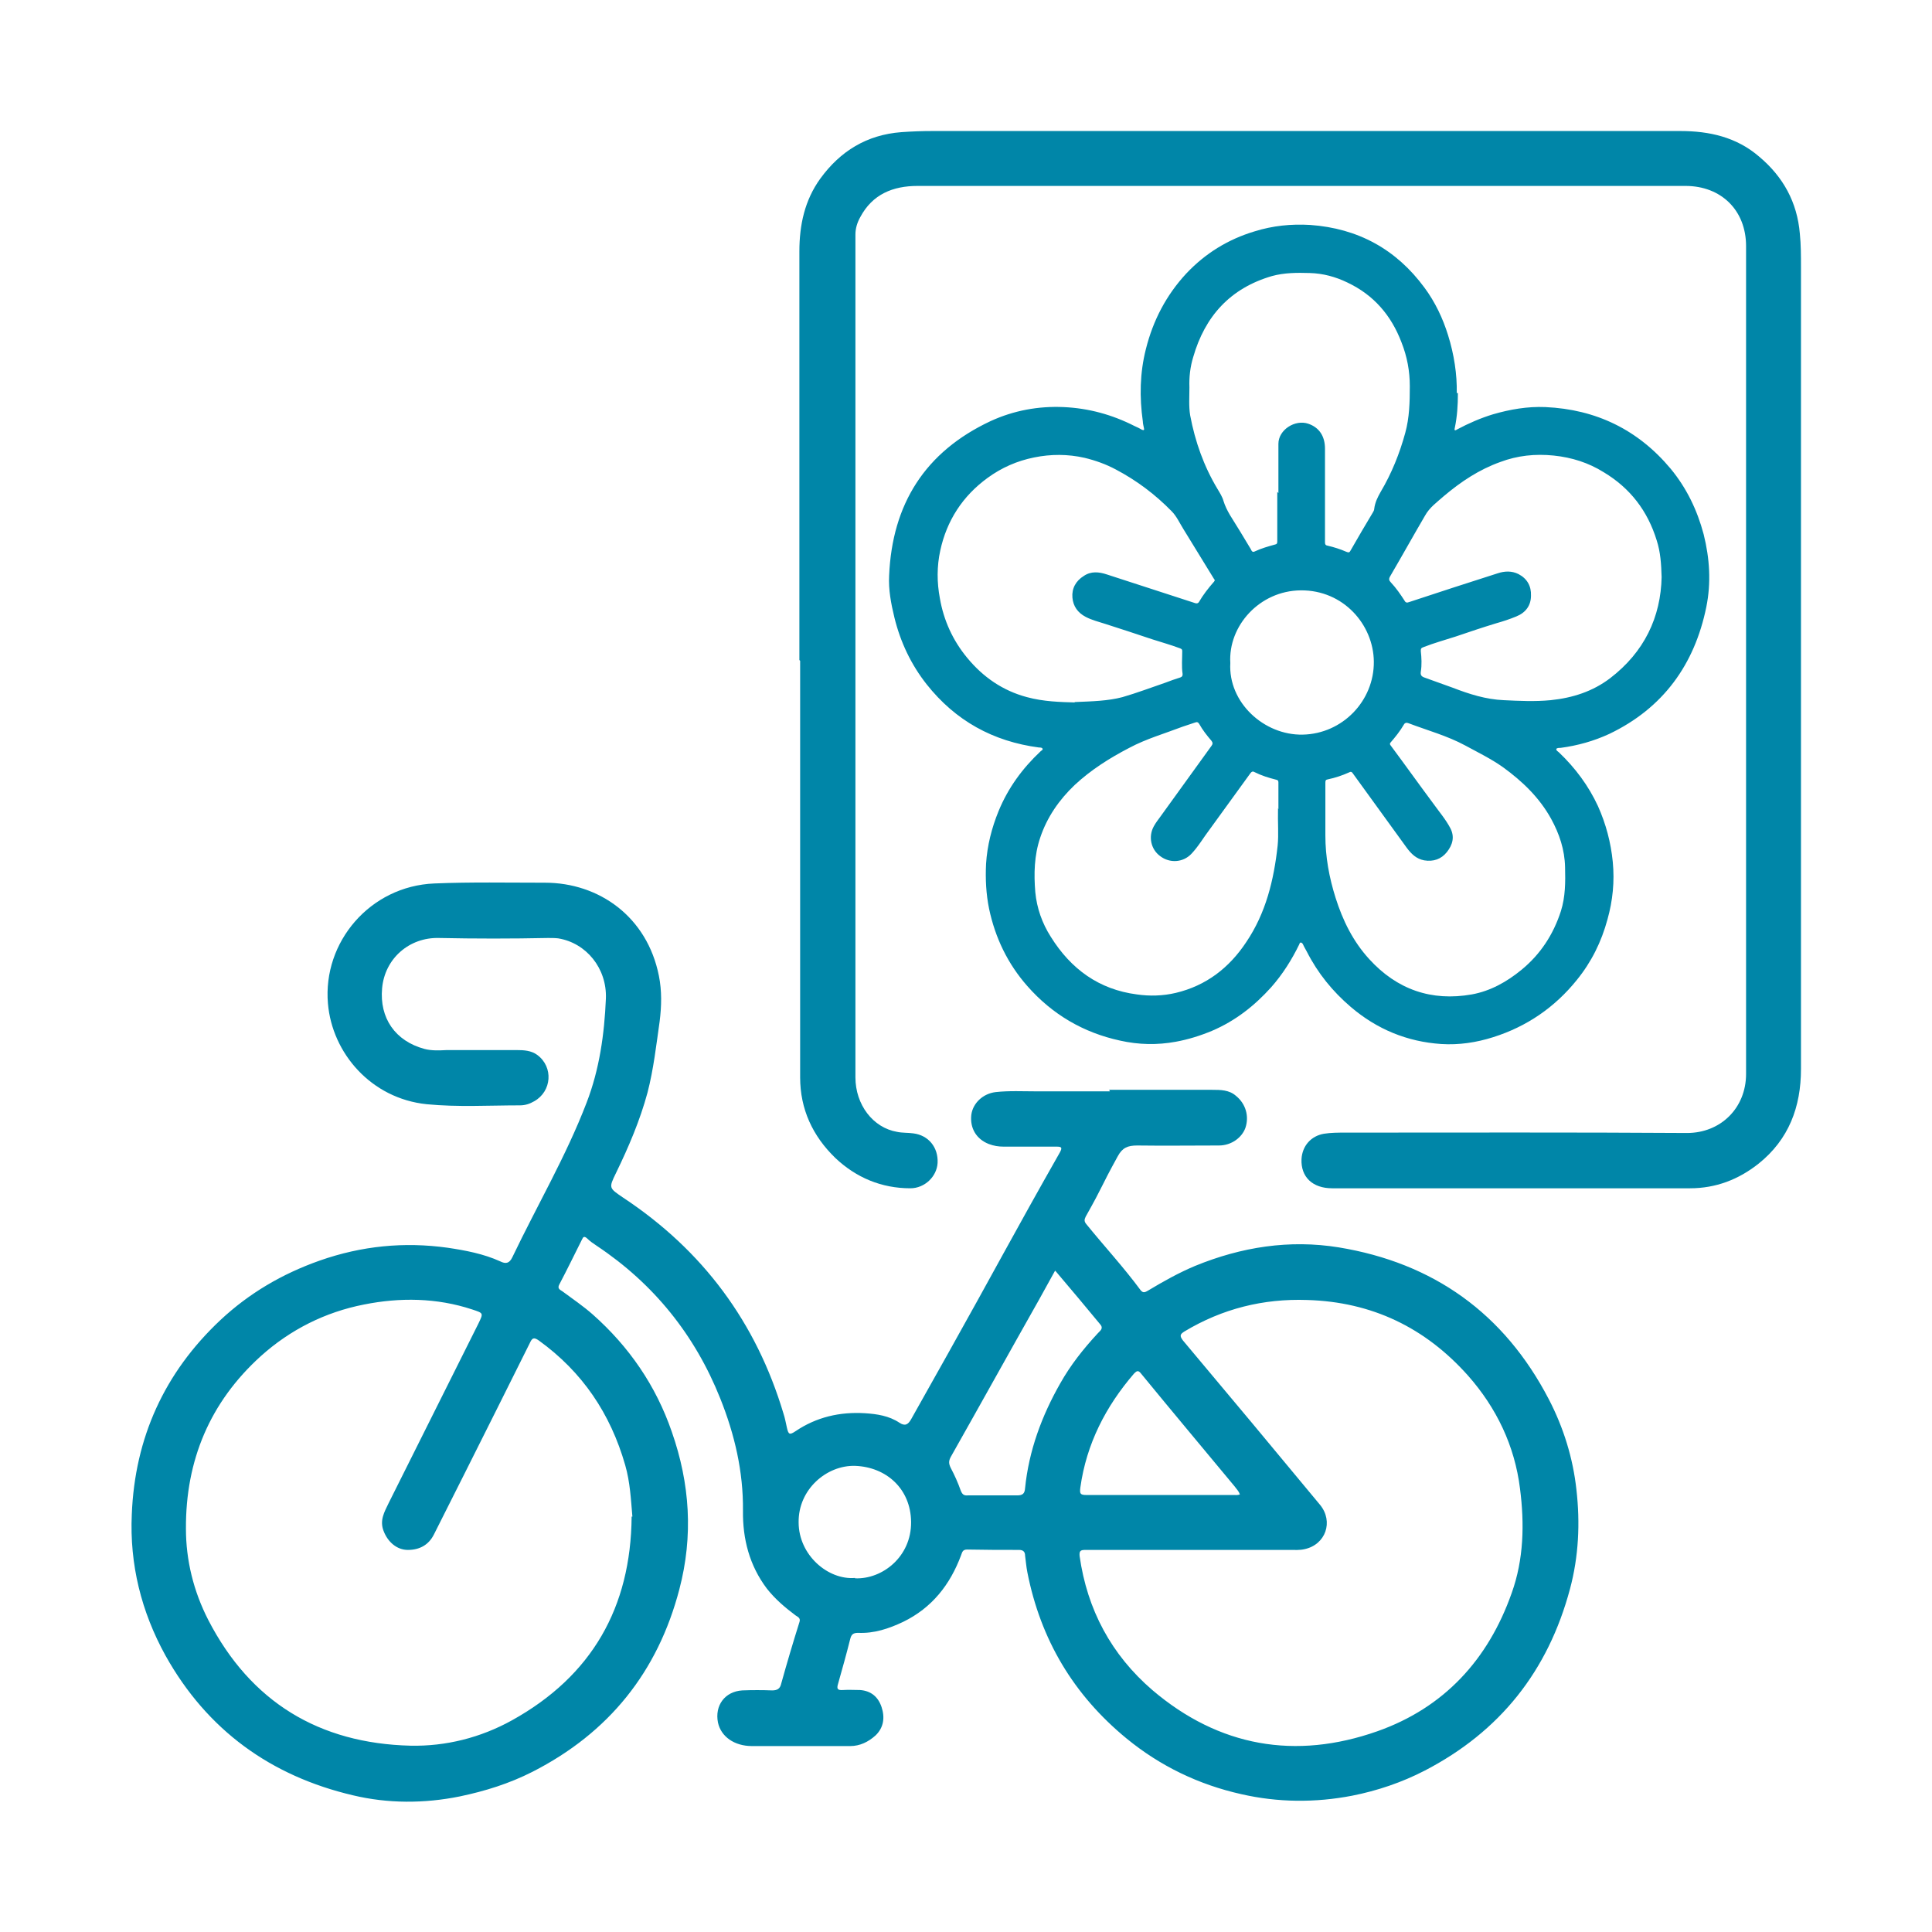 <?xml version="1.0" encoding="UTF-8"?> <svg xmlns="http://www.w3.org/2000/svg" id="Calque_1" viewBox="0 0 51.02 51.02"><defs><style>.cls-1{fill:#0086a8;}</style></defs><path class="cls-1" d="m29.29,28.78c.91,0,1.81,0,2.72,0,.22,0,.45,0,.63.16.26.21.35.54.25.84-.09.26-.37.47-.7.47-.72,0-1.44.01-2.16,0-.25,0-.39.06-.51.28-.49.89-.35.71-.85,1.6-.04.08-.04.13.02.2.47.58.98,1.13,1.43,1.74.07.09.13.05.2.01.4-.24.81-.47,1.24-.65,1.22-.5,2.49-.7,3.79-.49,2.5.41,4.37,1.74,5.55,4.01.39.75.64,1.56.73,2.39.1.88.06,1.76-.17,2.62-.58,2.17-1.85,3.77-3.84,4.8-.6.31-1.25.53-1.91.66-.98.19-1.97.18-2.93-.04-1.12-.25-2.14-.74-3.03-1.47-1.4-1.15-2.27-2.61-2.62-4.39-.03-.15-.04-.3-.06-.44,0-.1-.05-.15-.16-.15-.46,0-.91,0-1.37-.01-.12,0-.13.07-.16.15-.29.78-.77,1.39-1.53,1.76-.38.18-.77.31-1.19.29-.14,0-.18.05-.21.17-.1.4-.21.79-.32,1.18-.04.13-.01.17.13.16.15-.01.3,0,.45,0,.29.02.48.18.57.45.09.27.06.54-.16.75-.19.17-.41.28-.67.28-.86,0-1.73,0-2.59,0-.47,0-.82-.25-.9-.62-.09-.45.18-.82.64-.85.26-.01.53-.01.79,0,.13,0,.21-.04.24-.18.15-.54.31-1.08.48-1.62.04-.11-.04-.14-.1-.18-.28-.21-.54-.43-.76-.71-.46-.61-.64-1.31-.63-2.06.01-1.03-.22-2.01-.6-2.96-.67-1.68-1.76-3.03-3.26-4.03-.09-.06-.18-.12-.26-.2-.07-.06-.1-.04-.13.03-.2.4-.39.79-.6,1.19-.06.11.02.14.08.18.27.2.55.39.8.61.96.85,1.67,1.88,2.09,3.1.48,1.37.57,2.75.2,4.16-.57,2.18-1.86,3.79-3.88,4.82-.61.31-1.25.51-1.92.65-.94.19-1.9.19-2.82-.03-2.17-.51-3.85-1.72-4.95-3.69-.64-1.16-.95-2.41-.89-3.73.08-2.02.86-3.74,2.34-5.13.76-.71,1.63-1.22,2.62-1.57,1.11-.39,2.23-.5,3.38-.34.47.07.95.16,1.39.36.14.07.24.06.32-.11.65-1.36,1.42-2.67,1.96-4.08.34-.88.47-1.81.51-2.75.03-.8-.52-1.47-1.26-1.59-.09-.01-.18-.01-.27-.01-.96.02-1.92.02-2.88,0-.78-.02-1.43.54-1.5,1.33-.07.78.34,1.39,1.12,1.6.19.05.39.04.59.03.61,0,1.22,0,1.84,0,.19,0,.39.01.55.13.43.32.38.96-.08,1.22-.12.07-.24.11-.38.11-.82,0-1.64.05-2.46-.03-1.47-.15-2.5-1.35-2.61-2.66-.14-1.62,1.11-3.1,2.81-3.17.97-.04,1.94-.02,2.92-.02,1.43,0,2.7.9,3.01,2.46.08.4.07.8.02,1.2-.09.63-.16,1.26-.32,1.88-.2.74-.5,1.44-.83,2.12-.2.41-.19.4.19.66,2.1,1.39,3.51,3.29,4.23,5.7.04.12.06.24.09.37.04.18.07.2.22.1.56-.38,1.18-.52,1.84-.48.32.02.64.07.91.25.15.1.23.05.31-.09.32-.57.64-1.14.96-1.71,1.2-2.14,1.76-3.21,2.97-5.34.07-.13.04-.15-.09-.15-.47,0-.94,0-1.4,0-.13,0-.26-.02-.39-.07-.33-.13-.5-.42-.46-.77.04-.31.31-.56.64-.6.36-.04.72-.02,1.08-.02.65,0,1.3,0,1.94,0h0Zm-12.59,11.27c-.04-.46-.06-.91-.19-1.36-.39-1.36-1.13-2.46-2.28-3.29-.14-.1-.18-.06-.24.07-.57,1.15-1.15,2.3-1.73,3.46-.27.53-.53,1.06-.8,1.59-.14.28-.38.41-.69.41-.29,0-.53-.21-.64-.5-.11-.28.02-.5.13-.73.79-1.58,1.58-3.16,2.37-4.74.14-.29.14-.28-.16-.38-.94-.31-1.91-.32-2.86-.13-1.02.2-1.94.66-2.72,1.36-1.35,1.22-1.99,2.76-1.98,4.56,0,.83.2,1.65.59,2.41,1.12,2.17,2.93,3.26,5.34,3.32.93.02,1.85-.21,2.68-.67,2.11-1.17,3.14-2.98,3.16-5.38Zm14.79.89s0,0,0-.01c-.94,0-1.88,0-2.83,0-.13,0-.16.03-.15.16.2,1.42.84,2.61,1.92,3.54,1.76,1.5,3.78,1.85,5.94,1.09,1.76-.62,2.93-1.89,3.55-3.65.32-.89.34-1.83.22-2.76-.14-1.13-.62-2.13-1.37-2.98-1.13-1.27-2.54-1.95-4.25-2-1.16-.04-2.24.23-3.24.83-.11.07-.14.11-.04.24,1.21,1.44,2.42,2.89,3.62,4.34.36.44.15,1.05-.41,1.17-.13.03-.26.02-.39.02-.86,0-1.72,0-2.57,0Zm-3.63-7.38c-.15.27-.28.51-.42.76-.78,1.38-1.55,2.77-2.33,4.15-.06.11-.06.18,0,.3.1.19.19.39.26.59.04.1.08.14.19.13.43,0,.86,0,1.3,0,.15,0,.2-.05.21-.19.1-.99.44-1.91.93-2.77.27-.48.61-.91.99-1.32.05-.06.16-.12.07-.23-.39-.47-.78-.94-1.19-1.42Zm4.88,5.9c-.03-.09-.09-.14-.13-.2-.83-1-1.66-1.99-2.48-2.99-.07-.09-.11-.07-.18,0-.75.87-1.26,1.86-1.42,3.01-.02.16-.01.2.16.2,1.3,0,2.59,0,3.89,0,.05,0,.11.01.17-.02Zm-10.16,2.22c.72.03,1.49-.57,1.48-1.49-.01-.88-.66-1.45-1.48-1.48-.75-.02-1.5.62-1.49,1.49,0,.87.78,1.53,1.49,1.47Z"></path><path class="cls-1" d="m21.11,17.43c0-3.6,0-7.19,0-10.79,0-.7.14-1.35.55-1.92.53-.73,1.23-1.16,2.14-1.23.28-.02.55-.03.83-.03,6.58,0,13.16,0,19.74,0,.77,0,1.49.16,2.09.68.63.53,1,1.2,1.07,2.03.03.29.03.59.03.88,0,7.06,0,14.12,0,21.18,0,1-.32,1.86-1.12,2.5-.53.42-1.13.65-1.81.65-3.15,0-6.3,0-9.45,0-.52,0-.83-.3-.81-.77.02-.35.25-.61.59-.67.19-.03.38-.03.57-.03,3.01,0,6.01-.01,9.02.01.89,0,1.56-.66,1.56-1.56,0-7.29,0-14.58,0-21.86,0-.95-.66-1.59-1.6-1.59-6.76,0-13.52,0-20.28,0-.65,0-1.19.22-1.51.82-.08.14-.13.3-.13.46,0,.2,0,.41,0,.61,0,7.22,0,14.43,0,21.65,0,.72.46,1.33,1.1,1.44.14.03.29.02.43.04.4.05.66.37.64.78-.02.36-.34.67-.72.67-.76,0-1.43-.28-1.98-.8-.6-.58-.93-1.29-.93-2.13,0-.17,0-.35,0-.52,0-3.49,0-6.99,0-10.48Z"></path><path class="cls-1" d="m38.5,10.38c0,.33-.02.62-.08.91,0,.02-.02.06,0,.07.02.01.04-.01.06-.02.3-.16.62-.3.95-.4.45-.13.91-.21,1.38-.19,1.34.06,2.45.6,3.31,1.63.42.51.7,1.09.87,1.73.16.64.2,1.28.07,1.92-.31,1.52-1.14,2.67-2.56,3.35-.41.19-.84.31-1.29.37-.04,0-.1,0-.11.03-.01.04.04.06.07.09.43.41.78.88,1.03,1.42.21.47.34.96.39,1.47.05.52,0,1.02-.14,1.52-.16.59-.42,1.12-.81,1.6-.58.72-1.32,1.23-2.21,1.51-.44.14-.9.21-1.37.18-.9-.06-1.7-.39-2.39-.98-.48-.41-.87-.89-1.16-1.46-.03-.06-.07-.12-.1-.19-.01-.02-.03-.05-.06-.05-.03,0-.03.03-.04.05-.2.41-.44.79-.74,1.13-.44.49-.95.89-1.56,1.15-.31.13-.63.23-.96.29-.49.09-.98.08-1.47-.03-.97-.21-1.79-.69-2.45-1.44-.52-.59-.85-1.28-1.01-2.04-.08-.39-.1-.79-.08-1.19.03-.48.15-.95.33-1.39.25-.61.63-1.13,1.11-1.58.02-.02.07-.04.05-.07-.01-.03-.06-.03-.09-.03-1.22-.16-2.21-.71-2.97-1.67-.41-.52-.69-1.11-.85-1.76-.09-.37-.16-.74-.14-1.11.08-1.89.95-3.27,2.68-4.08.61-.28,1.26-.4,1.93-.37.66.03,1.28.2,1.87.5.07.03.13.06.2.1.05.02.06,0,.05-.04-.01-.06-.03-.12-.03-.18-.09-.64-.08-1.28.08-1.91.19-.76.54-1.43,1.07-2,.5-.53,1.1-.9,1.8-1.11.48-.15.97-.2,1.47-.17,1.26.09,2.27.64,3.02,1.66.28.38.48.8.62,1.25.16.51.24,1.04.23,1.53Zm-10.12,8.16c.48-.02.88-.03,1.26-.13.38-.11.75-.25,1.13-.38.13-.05.27-.1.4-.14.05-.02.06-.04.06-.09-.03-.2-.01-.4-.01-.6,0-.05-.01-.06-.06-.08-.24-.09-.49-.16-.74-.24-.41-.14-.82-.27-1.22-.4-.18-.06-.36-.1-.53-.19-.21-.11-.33-.28-.35-.51-.02-.24.09-.44.3-.57.19-.13.4-.11.61-.04.78.25,1.56.51,2.34.76.04.01.07,0,.09-.03.11-.19.25-.37.4-.54.02-.03.03-.04,0-.07-.27-.44-.54-.88-.81-1.32-.1-.16-.18-.34-.31-.47-.43-.44-.92-.81-1.47-1.1-.26-.14-.54-.24-.83-.31-.44-.1-.89-.1-1.33-.01-.45.09-.86.27-1.23.54-.66.48-1.08,1.13-1.25,1.92-.09.41-.09.84-.01,1.26.1.58.34,1.11.72,1.57.42.51.94.87,1.58,1.04.44.12.9.13,1.26.14Zm15.5-3.29c-.01-.36-.03-.67-.13-.98-.24-.78-.7-1.38-1.4-1.8-.4-.25-.84-.39-1.32-.44-.49-.05-.96,0-1.41.17-.56.2-1.04.52-1.49.9-.18.16-.38.3-.5.52-.31.53-.61,1.07-.92,1.6-.04.07-.03.11.02.16.14.15.25.31.36.48.03.06.07.06.12.04.78-.26,1.56-.51,2.34-.76.18-.06.37-.07.55.02.23.12.34.32.33.57,0,.26-.14.45-.39.55-.17.07-.35.13-.53.18-.36.11-.72.23-1.07.35-.28.09-.57.17-.85.28-.06.02-.07.04-.07.1.02.18.03.37,0,.55-.01.08.01.12.09.15.25.09.5.18.75.27.44.17.88.31,1.35.33.41.02.82.04,1.24,0,.58-.06,1.11-.23,1.57-.58.9-.69,1.34-1.61,1.36-2.68Zm-10.12,6.12c0-.18,0-.45,0-.71,0-.05-.02-.06-.06-.07-.2-.05-.39-.11-.57-.2-.05-.03-.08-.01-.11.03-.36.5-.72.99-1.08,1.49-.16.21-.29.44-.48.64-.22.23-.57.25-.82.06-.25-.18-.32-.52-.17-.79.05-.09.11-.17.17-.25.45-.62.9-1.25,1.35-1.87.04-.05.04-.09,0-.14-.12-.14-.23-.28-.32-.44-.03-.05-.06-.06-.11-.04-.11.04-.22.07-.33.11-.47.18-.96.32-1.41.56-.52.27-1.01.58-1.44.98-.41.39-.73.85-.91,1.39-.16.47-.17.96-.13,1.44.04.42.18.82.41,1.18.53.85,1.27,1.39,2.27,1.52.34.05.69.04,1.03-.04.8-.19,1.41-.66,1.86-1.34.52-.77.73-1.64.83-2.55.03-.3,0-.6.01-.99Zm1.24.26c0,.14,0,.29,0,.43,0,.57.1,1.11.27,1.65.19.6.46,1.15.89,1.62.73.8,1.64,1.12,2.71.93.49-.09.92-.33,1.31-.65.5-.41.84-.93,1.04-1.55.12-.38.12-.77.11-1.16-.01-.46-.15-.88-.37-1.28-.31-.56-.76-.99-1.27-1.36-.31-.22-.66-.39-.99-.57-.48-.26-1-.4-1.5-.59-.05-.02-.1-.02-.13.04-.1.17-.22.32-.35.47-.02.03-.02.04,0,.07.38.51.75,1.03,1.13,1.54.15.21.33.42.45.65.12.23.06.44-.09.63-.15.19-.36.26-.6.22-.21-.04-.34-.17-.46-.33-.47-.65-.95-1.31-1.42-1.96-.03-.05-.06-.06-.11-.03-.18.08-.36.14-.55.18-.06.01-.07.03-.07.09,0,.32,0,.64,0,.96Zm-1.24-8.61s0,0,0,0c0-.43,0-.87,0-1.3,0-.37.44-.65.79-.53.29.1.44.33.44.66,0,.82,0,1.64,0,2.47,0,.05.01.08.07.09.17.04.33.09.49.16.07.03.09.02.12-.04.19-.33.38-.66.58-.99.02-.03.04-.07.04-.1.02-.17.09-.31.17-.45.29-.49.5-1.01.65-1.56.11-.4.12-.81.12-1.23,0-.4-.07-.78-.22-1.16-.27-.71-.73-1.25-1.43-1.58-.31-.15-.64-.24-.99-.25-.34-.01-.67-.01-1,.08-1.1.32-1.77,1.06-2.08,2.14-.08.26-.11.53-.1.8,0,.25-.02.5.02.74.13.69.36,1.34.72,1.94.06.1.13.21.16.32.04.13.1.25.17.37.19.3.37.6.55.9.02.04.04.1.11.06.17-.08.35-.13.53-.18.05-.01.06-.03.06-.08,0-.44,0-.87,0-1.31Zm-1.27,4.49c-.06,1.04.89,1.91,1.91,1.89,1.05-.02,1.89-.89,1.88-1.93-.01-.97-.8-1.89-1.93-1.88-1.09.01-1.92.94-1.86,1.92Z"></path></svg> 